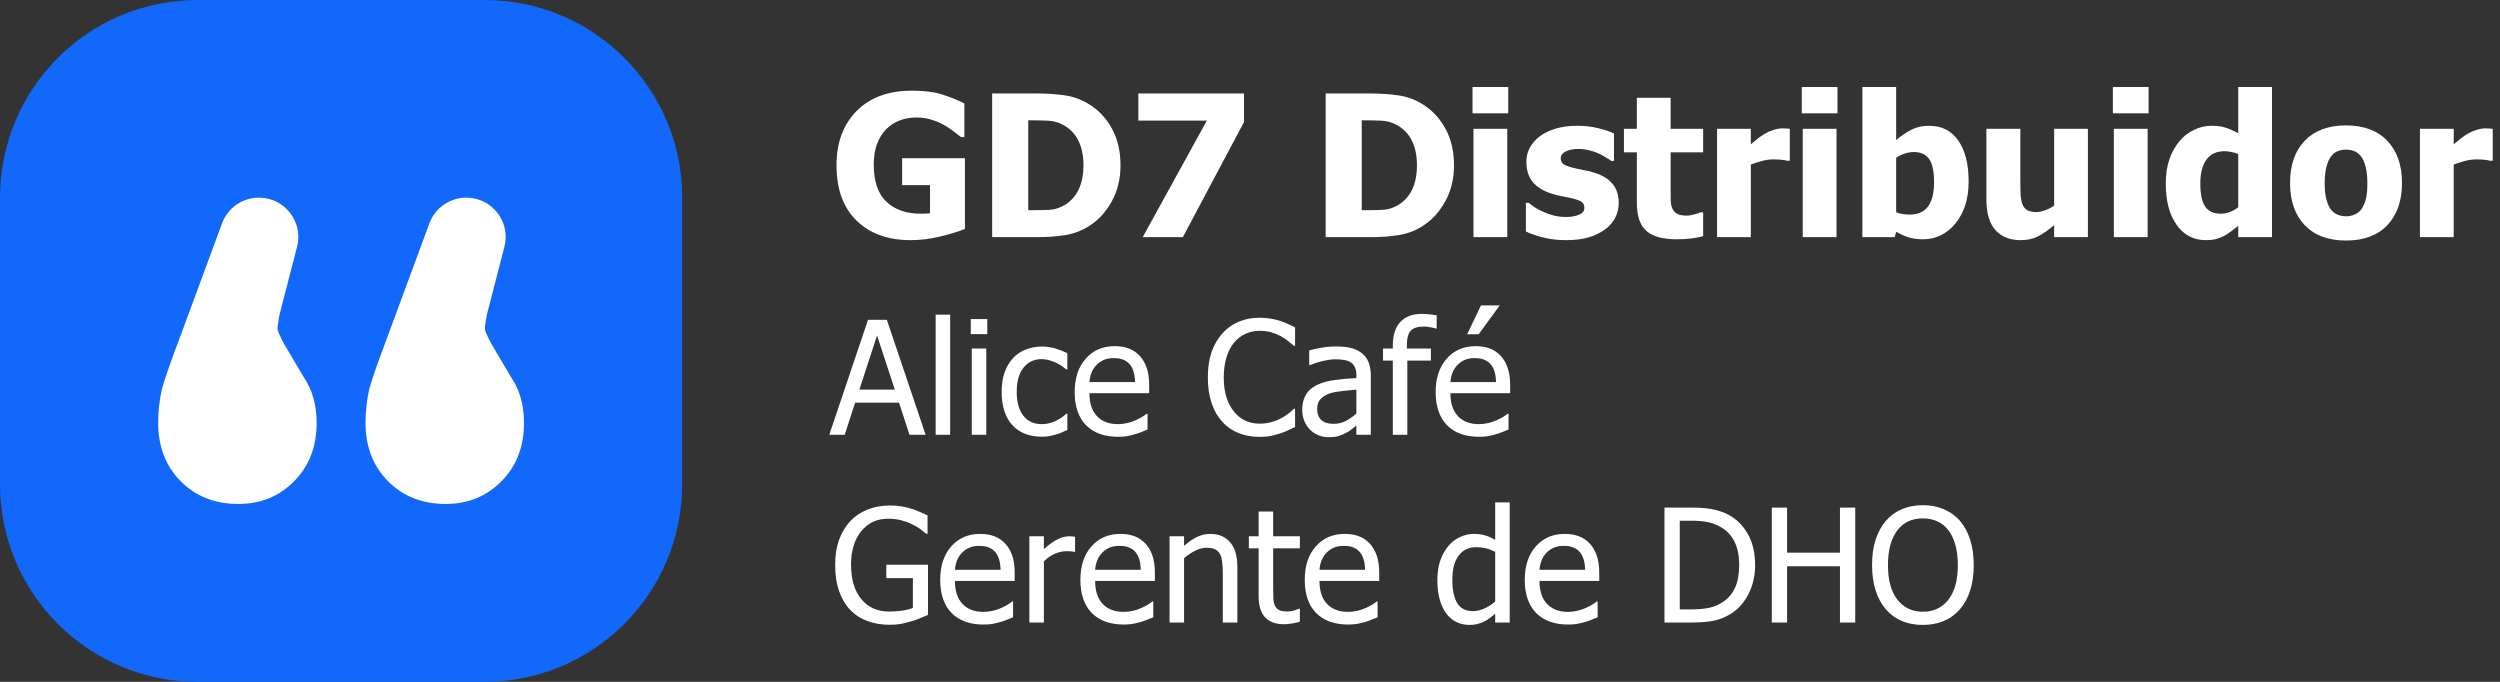 <svg xmlns="http://www.w3.org/2000/svg" width="253" height="69" viewBox="0 0 253 69" fill="none"><rect x="0" y="0" width="253" height="69" fill="#333333" stroke="none"/><path d="M49.036 0H20C8.954 0 0 8.954 0 20V49C0 60.046 8.954 69 20 69H49.036C60.082 69 69.036 60.046 69.036 49V20C69.036 8.954 60.082 0 49.036 0Z" fill="#1268FB"></path><path d="M28.524 30.921C28.34 31.633 28.248 31.99 28.216 32.224C28.032 33.578 27.969 33.136 28.523 34.385C28.619 34.602 29.332 35.801 30.757 38.2C31.614 39.467 32.043 41 32.043 42.8C32.043 45.2 31.285 47.167 29.767 48.7C28.249 50.233 26.368 51 24.125 51C21.749 51 19.803 50.233 18.285 48.7C16.767 47.167 16.008 45.2 16.008 42.8C16.008 41.6 16.14 40.433 16.404 39.3C16.734 38.167 17.328 36.467 18.186 34.2L22.471 22.602C23.048 21.038 24.539 20 26.206 20C28.811 20 30.714 22.459 30.062 24.98L28.524 30.921ZM49.509 30.921C49.324 31.633 49.232 31.99 49.2 32.224C49.016 33.578 48.953 33.136 49.508 34.385C49.604 34.602 50.316 35.801 51.741 38.2C52.599 39.467 53.028 41 53.028 42.8C53.028 45.2 52.269 47.167 50.751 48.7C49.233 50.233 47.353 51 45.109 51C42.733 51 40.787 50.233 39.269 48.7C37.751 47.167 36.992 45.2 36.992 42.8C36.992 41.6 37.124 40.433 37.388 39.3C37.718 38.167 38.312 36.467 39.17 34.2L43.455 22.602C44.032 21.038 45.523 20 47.19 20C49.795 20 51.698 22.459 51.046 24.98L49.509 30.921Z" fill="white"></path><path d="M97.652 23.17C97.014 23.43 96.184 23.684 95.162 23.932C94.147 24.179 93.144 24.303 92.154 24.303C89.869 24.303 88.046 23.645 86.686 22.33C85.331 21.009 84.654 19.137 84.654 16.715C84.654 14.436 85.331 12.61 86.686 11.236C88.046 9.863 89.905 9.176 92.262 9.176C93.479 9.176 94.469 9.293 95.231 9.527C95.992 9.755 96.78 10.068 97.594 10.465V13.873H97.262C97.086 13.736 96.832 13.544 96.5 13.297C96.174 13.043 95.856 12.828 95.543 12.652C95.178 12.444 94.755 12.265 94.273 12.115C93.798 11.966 93.294 11.891 92.76 11.891C92.135 11.891 91.565 11.988 91.051 12.184C90.537 12.379 90.078 12.678 89.674 13.082C89.29 13.473 88.984 13.967 88.756 14.566C88.534 15.165 88.424 15.862 88.424 16.656C88.424 18.355 88.85 19.609 89.703 20.416C90.556 21.223 91.721 21.627 93.199 21.627C93.329 21.627 93.482 21.624 93.658 21.617C93.834 21.611 93.987 21.601 94.117 21.588V18.736H91.295V16.012H97.652V23.17ZM113.395 16.744C113.395 18.098 113.098 19.312 112.506 20.387C111.913 21.454 111.165 22.275 110.26 22.848C109.505 23.336 108.681 23.652 107.789 23.795C106.904 23.932 105.96 24 104.957 24H100.406V9.459H104.918C105.94 9.459 106.897 9.524 107.789 9.654C108.681 9.785 109.518 10.1 110.299 10.602C111.256 11.213 112.011 12.04 112.564 13.082C113.118 14.117 113.395 15.338 113.395 16.744ZM109.645 16.715C109.645 15.758 109.479 14.941 109.146 14.264C108.821 13.58 108.316 13.046 107.633 12.662C107.138 12.389 106.617 12.239 106.07 12.213C105.53 12.187 104.882 12.174 104.127 12.174H104.059V21.275H104.127C104.947 21.275 105.637 21.262 106.197 21.236C106.764 21.204 107.301 21.028 107.809 20.709C108.408 20.331 108.863 19.811 109.176 19.146C109.488 18.482 109.645 17.672 109.645 16.715ZM125.895 12.35L119.703 24H115.641L122.135 12.203H115.201V9.459H125.895V12.35ZM147.145 16.744C147.145 18.098 146.848 19.312 146.256 20.387C145.663 21.454 144.915 22.275 144.01 22.848C143.255 23.336 142.431 23.652 141.539 23.795C140.654 23.932 139.71 24 138.707 24H134.156V9.459H138.668C139.69 9.459 140.647 9.524 141.539 9.654C142.431 9.785 143.268 10.1 144.049 10.602C145.006 11.213 145.761 12.04 146.314 13.082C146.868 14.117 147.145 15.338 147.145 16.744ZM143.395 16.715C143.395 15.758 143.229 14.941 142.896 14.264C142.571 13.58 142.066 13.046 141.383 12.662C140.888 12.389 140.367 12.239 139.82 12.213C139.28 12.187 138.632 12.174 137.877 12.174H137.809V21.275H137.877C138.697 21.275 139.387 21.262 139.947 21.236C140.514 21.204 141.051 21.028 141.559 20.709C142.158 20.331 142.613 19.811 142.926 19.146C143.238 18.482 143.395 17.672 143.395 16.715ZM152.535 24H149.117V13.033H152.535V24ZM152.633 11.471H149.02V8.805H152.633V11.471ZM158.492 24.303C157.685 24.303 156.92 24.215 156.197 24.039C155.481 23.863 154.889 23.658 154.42 23.424V20.533H154.703C154.866 20.657 155.051 20.794 155.26 20.943C155.468 21.093 155.758 21.249 156.129 21.412C156.448 21.562 156.806 21.692 157.203 21.803C157.607 21.907 158.043 21.959 158.512 21.959C158.993 21.959 159.417 21.884 159.781 21.734C160.152 21.585 160.338 21.347 160.338 21.021C160.338 20.768 160.253 20.576 160.084 20.445C159.915 20.315 159.586 20.191 159.098 20.074C158.837 20.009 158.508 19.941 158.111 19.869C157.714 19.791 157.363 19.703 157.057 19.605C156.197 19.338 155.549 18.945 155.113 18.424C154.684 17.896 154.469 17.206 154.469 16.354C154.469 15.865 154.579 15.406 154.801 14.977C155.029 14.54 155.361 14.153 155.797 13.815C156.233 13.482 156.77 13.219 157.408 13.023C158.053 12.828 158.779 12.73 159.586 12.73C160.354 12.73 161.061 12.809 161.705 12.965C162.35 13.115 162.893 13.297 163.336 13.512V16.285H163.062C162.945 16.194 162.76 16.074 162.506 15.924C162.252 15.768 162.005 15.634 161.764 15.523C161.477 15.393 161.155 15.286 160.797 15.201C160.445 15.117 160.084 15.074 159.713 15.074C159.218 15.074 158.798 15.159 158.453 15.328C158.115 15.497 157.945 15.722 157.945 16.002C157.945 16.249 158.03 16.445 158.199 16.588C158.368 16.731 158.736 16.871 159.303 17.008C159.596 17.079 159.931 17.151 160.309 17.223C160.693 17.288 161.061 17.379 161.412 17.496C162.2 17.75 162.796 18.124 163.199 18.619C163.609 19.107 163.814 19.759 163.814 20.572C163.814 21.087 163.694 21.578 163.453 22.047C163.212 22.509 162.87 22.9 162.428 23.219C161.959 23.564 161.406 23.831 160.768 24.02C160.136 24.208 159.378 24.303 158.492 24.303ZM169.645 24.215C168.251 24.215 167.236 23.928 166.598 23.355C165.966 22.783 165.65 21.845 165.65 20.543V15.416H164.342V13.033H165.65V9.898H169.068V13.033H172.359V15.416H169.068V19.303C169.068 19.687 169.072 20.022 169.078 20.309C169.085 20.595 169.137 20.852 169.234 21.08C169.326 21.308 169.485 21.49 169.713 21.627C169.947 21.757 170.286 21.822 170.729 21.822C170.911 21.822 171.148 21.783 171.441 21.705C171.741 21.627 171.949 21.555 172.066 21.49H172.359V23.902C171.988 24 171.594 24.075 171.178 24.127C170.761 24.186 170.25 24.215 169.645 24.215ZM181.129 16.266H180.846C180.715 16.22 180.527 16.188 180.279 16.168C180.032 16.142 179.758 16.129 179.459 16.129C179.101 16.129 178.723 16.181 178.326 16.285C177.936 16.389 177.555 16.513 177.184 16.656V24H173.766V13.033H177.184V14.605C177.34 14.462 177.555 14.283 177.828 14.068C178.108 13.847 178.362 13.671 178.59 13.541C178.837 13.391 179.124 13.264 179.449 13.16C179.781 13.05 180.094 12.994 180.387 12.994C180.497 12.994 180.621 12.997 180.758 13.004C180.895 13.01 181.018 13.02 181.129 13.033V16.266ZM185.855 24H182.438V13.033H185.855V24ZM185.953 11.471H182.34V8.805H185.953V11.471ZM195.729 18.434C195.729 17.34 195.562 16.559 195.23 16.09C194.898 15.621 194.387 15.387 193.697 15.387C193.391 15.387 193.085 15.435 192.779 15.533C192.48 15.631 192.184 15.777 191.891 15.973V21.48C192.118 21.572 192.346 21.634 192.574 21.666C192.809 21.699 193.04 21.715 193.268 21.715C194.094 21.715 194.71 21.441 195.113 20.895C195.523 20.348 195.729 19.527 195.729 18.434ZM199.225 18.365C199.225 20.11 198.782 21.523 197.896 22.604C197.011 23.678 195.914 24.215 194.605 24.215C194.059 24.215 193.583 24.153 193.18 24.029C192.776 23.906 192.346 23.713 191.891 23.453L191.744 24H188.473V8.805H191.891V14.176C192.392 13.746 192.903 13.398 193.424 13.131C193.945 12.864 194.547 12.73 195.23 12.73C196.507 12.73 197.49 13.229 198.18 14.225C198.876 15.221 199.225 16.601 199.225 18.365ZM211.295 24H207.877V22.789C207.285 23.284 206.741 23.662 206.246 23.922C205.751 24.176 205.162 24.303 204.479 24.303C203.391 24.303 202.542 23.961 201.93 23.277C201.324 22.587 201.021 21.552 201.021 20.172V13.033H204.459V18.473C204.459 19.039 204.472 19.501 204.498 19.859C204.531 20.217 204.602 20.52 204.713 20.768C204.817 20.995 204.977 21.168 205.191 21.285C205.413 21.402 205.719 21.461 206.109 21.461C206.35 21.461 206.633 21.402 206.959 21.285C207.291 21.168 207.597 21.009 207.877 20.807V13.033H211.295V24ZM217.34 24H213.922V13.033H217.34V24ZM217.438 11.471H213.824V8.805H217.438V11.471ZM229.928 24H226.51V22.857C226.288 23.04 226.035 23.235 225.748 23.443C225.468 23.652 225.221 23.808 225.006 23.912C224.732 24.042 224.462 24.14 224.195 24.205C223.928 24.27 223.609 24.303 223.238 24.303C221.988 24.303 220.999 23.785 220.27 22.75C219.54 21.715 219.176 20.331 219.176 18.6C219.176 17.643 219.299 16.812 219.547 16.109C219.794 15.406 220.136 14.794 220.572 14.273C220.969 13.798 221.451 13.424 222.018 13.15C222.584 12.87 223.183 12.73 223.814 12.73C224.387 12.73 224.856 12.792 225.221 12.916C225.592 13.033 226.021 13.219 226.51 13.473V8.805H229.928V24ZM226.51 20.973V15.592C226.34 15.507 226.119 15.439 225.846 15.387C225.572 15.328 225.338 15.299 225.143 15.299C224.322 15.299 223.704 15.585 223.287 16.158C222.877 16.731 222.672 17.532 222.672 18.561C222.672 19.641 222.835 20.422 223.16 20.904C223.492 21.386 224.026 21.627 224.762 21.627C225.061 21.627 225.364 21.568 225.67 21.451C225.976 21.334 226.256 21.174 226.51 20.973ZM243.082 18.521C243.082 20.325 242.587 21.747 241.598 22.789C240.615 23.824 239.221 24.342 237.418 24.342C235.628 24.342 234.234 23.824 233.238 22.789C232.249 21.747 231.754 20.325 231.754 18.521C231.754 16.699 232.249 15.273 233.238 14.244C234.234 13.209 235.628 12.691 237.418 12.691C239.215 12.691 240.608 13.212 241.598 14.254C242.587 15.289 243.082 16.712 243.082 18.521ZM239.576 18.541C239.576 17.89 239.521 17.35 239.41 16.92C239.306 16.484 239.16 16.135 238.971 15.875C238.769 15.602 238.541 15.413 238.287 15.309C238.033 15.198 237.743 15.143 237.418 15.143C237.112 15.143 236.835 15.191 236.588 15.289C236.34 15.38 236.113 15.559 235.904 15.826C235.709 16.08 235.553 16.428 235.436 16.871C235.318 17.314 235.26 17.87 235.26 18.541C235.26 19.212 235.315 19.755 235.426 20.172C235.536 20.582 235.68 20.911 235.855 21.158C236.038 21.412 236.266 21.598 236.539 21.715C236.812 21.832 237.115 21.891 237.447 21.891C237.721 21.891 237.997 21.832 238.277 21.715C238.564 21.598 238.792 21.422 238.961 21.188C239.163 20.908 239.316 20.572 239.42 20.182C239.524 19.785 239.576 19.238 239.576 18.541ZM252.262 16.266H251.979C251.848 16.22 251.66 16.188 251.412 16.168C251.165 16.142 250.891 16.129 250.592 16.129C250.234 16.129 249.856 16.181 249.459 16.285C249.068 16.389 248.688 16.513 248.316 16.656V24H244.898V13.033H248.316V14.605C248.473 14.462 248.688 14.283 248.961 14.068C249.241 13.847 249.495 13.671 249.723 13.541C249.97 13.391 250.257 13.264 250.582 13.16C250.914 13.05 251.227 12.994 251.52 12.994C251.63 12.994 251.754 12.997 251.891 13.004C252.027 13.01 252.151 13.02 252.262 13.033V16.266Z" fill="white"></path><path d="M83.922 44L87.844 32.367H89.75L93.672 44H92.039L90.984 40.75H86.539L85.484 44H83.922ZM90.555 39.43L88.758 33.945L86.969 39.43H90.555ZM96.156 44H94.688V31.844H96.156V44ZM99.812 44H98.344V35.273H99.812V44ZM99.914 33.812H98.242V32.289H99.914V33.812ZM105.438 44.195C104.839 44.195 104.289 44.104 103.789 43.922C103.289 43.734 102.859 43.453 102.5 43.078C102.141 42.703 101.862 42.232 101.664 41.664C101.466 41.091 101.367 40.419 101.367 39.648C101.367 38.883 101.469 38.221 101.672 37.664C101.88 37.107 102.156 36.638 102.5 36.258C102.844 35.878 103.271 35.586 103.781 35.383C104.297 35.175 104.849 35.07 105.438 35.07C105.917 35.07 106.378 35.138 106.82 35.273C107.268 35.409 107.667 35.565 108.016 35.742V37.391H107.93C107.826 37.302 107.69 37.2 107.523 37.086C107.362 36.971 107.164 36.854 106.93 36.734C106.727 36.63 106.487 36.539 106.211 36.461C105.935 36.383 105.669 36.344 105.414 36.344C104.654 36.344 104.042 36.633 103.578 37.211C103.12 37.784 102.891 38.596 102.891 39.648C102.891 40.68 103.112 41.484 103.555 42.062C104.003 42.635 104.622 42.922 105.414 42.922C105.893 42.922 106.349 42.823 106.781 42.625C107.214 42.427 107.596 42.172 107.93 41.859H108.016V43.508C107.87 43.575 107.688 43.659 107.469 43.758C107.25 43.852 107.052 43.922 106.875 43.969C106.625 44.042 106.401 44.096 106.203 44.133C106.005 44.175 105.75 44.195 105.438 44.195ZM113.148 44.203C111.758 44.203 110.677 43.812 109.906 43.031C109.141 42.245 108.758 41.13 108.758 39.688C108.758 38.266 109.13 37.135 109.875 36.297C110.62 35.453 111.594 35.031 112.797 35.031C113.339 35.031 113.818 35.109 114.234 35.266C114.651 35.422 115.016 35.667 115.328 36C115.641 36.333 115.88 36.742 116.047 37.227C116.214 37.706 116.297 38.294 116.297 38.992V39.789H110.25C110.25 40.805 110.505 41.581 111.016 42.117C111.526 42.654 112.232 42.922 113.133 42.922C113.456 42.922 113.771 42.885 114.078 42.812C114.391 42.74 114.672 42.646 114.922 42.531C115.188 42.411 115.411 42.297 115.594 42.188C115.776 42.073 115.927 41.966 116.047 41.867H116.133V43.469C115.961 43.536 115.747 43.622 115.492 43.727C115.237 43.825 115.008 43.904 114.805 43.961C114.518 44.039 114.258 44.099 114.023 44.141C113.794 44.182 113.503 44.203 113.148 44.203ZM114.867 38.664C114.857 38.268 114.81 37.927 114.727 37.641C114.643 37.354 114.523 37.112 114.367 36.914C114.195 36.695 113.974 36.529 113.703 36.414C113.438 36.3 113.107 36.242 112.711 36.242C112.32 36.242 111.987 36.302 111.711 36.422C111.44 36.536 111.193 36.706 110.969 36.93C110.75 37.159 110.583 37.414 110.469 37.695C110.354 37.971 110.281 38.294 110.25 38.664H114.867ZM127.445 44.211C126.685 44.211 125.984 44.083 125.344 43.828C124.708 43.573 124.159 43.193 123.695 42.688C123.232 42.182 122.872 41.552 122.617 40.797C122.362 40.042 122.234 39.175 122.234 38.195C122.234 37.221 122.357 36.372 122.602 35.648C122.852 34.925 123.214 34.294 123.688 33.758C124.151 33.237 124.701 32.841 125.336 32.57C125.971 32.294 126.682 32.156 127.469 32.156C127.859 32.156 128.224 32.185 128.562 32.242C128.906 32.3 129.224 32.372 129.516 32.461C129.766 32.539 130.021 32.638 130.281 32.758C130.547 32.872 130.807 33 131.062 33.141V35.008H130.938C130.802 34.883 130.628 34.732 130.414 34.555C130.201 34.378 129.94 34.203 129.633 34.031C129.336 33.87 129.013 33.737 128.664 33.633C128.315 33.529 127.911 33.477 127.453 33.477C126.958 33.477 126.49 33.578 126.047 33.781C125.604 33.984 125.216 34.284 124.883 34.68C124.555 35.075 124.299 35.573 124.117 36.172C123.935 36.771 123.844 37.445 123.844 38.195C123.844 38.992 123.94 39.68 124.133 40.258C124.326 40.831 124.589 41.315 124.922 41.711C125.245 42.096 125.625 42.388 126.062 42.586C126.5 42.779 126.964 42.875 127.453 42.875C127.901 42.875 128.315 42.82 128.695 42.711C129.076 42.602 129.414 42.464 129.711 42.297C129.997 42.135 130.245 41.971 130.453 41.805C130.661 41.633 130.826 41.487 130.945 41.367H131.062V43.211C130.807 43.331 130.565 43.445 130.336 43.555C130.112 43.664 129.839 43.771 129.516 43.875C129.177 43.984 128.862 44.068 128.57 44.125C128.284 44.182 127.909 44.211 127.445 44.211ZM137.266 41.852V39.43C136.917 39.461 136.474 39.505 135.938 39.562C135.406 39.615 134.977 39.69 134.648 39.789C134.258 39.909 133.935 40.094 133.68 40.344C133.424 40.589 133.297 40.932 133.297 41.375C133.297 41.875 133.438 42.253 133.719 42.508C134 42.763 134.411 42.891 134.953 42.891C135.417 42.891 135.836 42.792 136.211 42.594C136.586 42.391 136.938 42.143 137.266 41.852ZM137.266 43.07C137.146 43.159 136.984 43.284 136.781 43.445C136.583 43.602 136.391 43.727 136.203 43.82C135.943 43.956 135.69 44.06 135.445 44.133C135.206 44.206 134.867 44.242 134.43 44.242C134.07 44.242 133.729 44.175 133.406 44.039C133.083 43.904 132.799 43.714 132.555 43.469C132.32 43.229 132.133 42.935 131.992 42.586C131.852 42.232 131.781 41.859 131.781 41.469C131.781 40.865 131.909 40.352 132.164 39.93C132.419 39.503 132.823 39.164 133.375 38.914C133.865 38.69 134.443 38.536 135.109 38.453C135.776 38.365 136.495 38.3 137.266 38.258V37.977C137.266 37.633 137.214 37.357 137.109 37.148C137.005 36.935 136.859 36.771 136.672 36.656C136.484 36.536 136.255 36.458 135.984 36.422C135.714 36.38 135.435 36.359 135.148 36.359C134.81 36.359 134.411 36.411 133.953 36.516C133.495 36.615 133.036 36.76 132.578 36.953H132.492V35.461C132.763 35.383 133.151 35.297 133.656 35.203C134.161 35.109 134.661 35.062 135.156 35.062C135.755 35.062 136.26 35.109 136.672 35.203C137.083 35.297 137.453 35.466 137.781 35.711C138.099 35.95 138.336 36.26 138.492 36.641C138.648 37.021 138.727 37.484 138.727 38.031V44H137.266V43.07ZM145.391 33.25H145.312C145.182 33.203 144.995 33.159 144.75 33.117C144.505 33.07 144.286 33.047 144.094 33.047C143.474 33.047 143.031 33.188 142.766 33.469C142.505 33.745 142.375 34.247 142.375 34.977V35.273H144.805V36.492H142.422V44H140.953V36.492H139.961V35.273H140.953V34.984C140.953 33.932 141.206 33.133 141.711 32.586C142.216 32.039 142.94 31.766 143.883 31.766C144.154 31.766 144.419 31.781 144.68 31.812C144.94 31.838 145.177 31.87 145.391 31.906V33.25ZM149.68 44.203C148.289 44.203 147.208 43.812 146.438 43.031C145.672 42.245 145.289 41.13 145.289 39.688C145.289 38.266 145.661 37.135 146.406 36.297C147.151 35.453 148.125 35.031 149.328 35.031C149.87 35.031 150.349 35.109 150.766 35.266C151.182 35.422 151.547 35.667 151.859 36C152.172 36.333 152.411 36.742 152.578 37.227C152.745 37.706 152.828 38.294 152.828 38.992V39.789H146.781C146.781 40.805 147.036 41.581 147.547 42.117C148.057 42.654 148.763 42.922 149.664 42.922C149.987 42.922 150.302 42.885 150.609 42.812C150.922 42.74 151.203 42.646 151.453 42.531C151.719 42.411 151.943 42.297 152.125 42.188C152.307 42.073 152.458 41.966 152.578 41.867H152.664V43.469C152.492 43.536 152.279 43.622 152.023 43.727C151.768 43.825 151.539 43.904 151.336 43.961C151.049 44.039 150.789 44.099 150.555 44.141C150.326 44.182 150.034 44.203 149.68 44.203ZM151.398 38.664C151.388 38.268 151.341 37.927 151.258 37.641C151.174 37.354 151.055 37.112 150.898 36.914C150.727 36.695 150.505 36.529 150.234 36.414C149.969 36.3 149.638 36.242 149.242 36.242C148.852 36.242 148.518 36.302 148.242 36.422C147.971 36.536 147.724 36.706 147.5 36.93C147.281 37.159 147.115 37.414 147 37.695C146.885 37.971 146.812 38.294 146.781 38.664H151.398ZM151.773 30.906L149.641 33.828H148.477L149.875 30.906H151.773Z" fill="white"></path><path d="M90.047 63.227C89.224 63.227 88.471 63.102 87.789 62.852C87.107 62.602 86.521 62.221 86.031 61.711C85.542 61.195 85.167 60.557 84.906 59.797C84.646 59.036 84.516 58.161 84.516 57.172C84.516 56.234 84.646 55.396 84.906 54.656C85.172 53.911 85.549 53.276 86.039 52.75C86.513 52.24 87.096 51.846 87.789 51.57C88.482 51.294 89.24 51.156 90.062 51.156C90.453 51.156 90.828 51.185 91.188 51.242C91.547 51.3 91.891 51.378 92.219 51.477C92.479 51.555 92.768 51.664 93.086 51.805C93.409 51.94 93.669 52.057 93.867 52.156V54.023H93.734C93.542 53.852 93.341 53.69 93.133 53.539C92.93 53.383 92.641 53.216 92.266 53.039C91.953 52.883 91.594 52.753 91.188 52.648C90.781 52.544 90.344 52.492 89.875 52.492C88.755 52.492 87.849 52.914 87.156 53.758C86.469 54.602 86.125 55.724 86.125 57.125C86.125 57.906 86.216 58.589 86.398 59.172C86.581 59.755 86.844 60.25 87.188 60.656C87.521 61.057 87.922 61.365 88.391 61.578C88.865 61.786 89.396 61.891 89.984 61.891C90.422 61.891 90.857 61.859 91.289 61.797C91.721 61.734 92.086 61.641 92.383 61.516V58.508H89.695V57.148H93.914V62.227C93.716 62.315 93.451 62.427 93.117 62.562C92.789 62.698 92.482 62.805 92.195 62.883C91.815 62.997 91.471 63.083 91.164 63.141C90.857 63.198 90.484 63.227 90.047 63.227ZM99.539 63.203C98.148 63.203 97.068 62.812 96.297 62.031C95.531 61.245 95.148 60.13 95.148 58.688C95.148 57.266 95.521 56.135 96.266 55.297C97.01 54.453 97.984 54.031 99.188 54.031C99.729 54.031 100.208 54.109 100.625 54.266C101.042 54.422 101.406 54.667 101.719 55C102.031 55.333 102.271 55.742 102.438 56.227C102.604 56.706 102.688 57.294 102.688 57.992V58.789H96.641C96.641 59.805 96.896 60.581 97.406 61.117C97.917 61.654 98.622 61.922 99.523 61.922C99.846 61.922 100.161 61.885 100.469 61.812C100.781 61.74 101.062 61.646 101.312 61.531C101.578 61.411 101.802 61.297 101.984 61.188C102.167 61.073 102.318 60.966 102.438 60.867H102.523V62.469C102.352 62.536 102.138 62.622 101.883 62.727C101.628 62.825 101.398 62.904 101.195 62.961C100.909 63.039 100.648 63.099 100.414 63.141C100.185 63.182 99.893 63.203 99.539 63.203ZM101.258 57.664C101.247 57.268 101.201 56.927 101.117 56.641C101.034 56.354 100.914 56.112 100.758 55.914C100.586 55.695 100.365 55.529 100.094 55.414C99.828 55.3 99.497 55.242 99.102 55.242C98.711 55.242 98.378 55.302 98.102 55.422C97.831 55.536 97.583 55.706 97.359 55.93C97.141 56.159 96.974 56.414 96.859 56.695C96.745 56.971 96.672 57.294 96.641 57.664H101.258ZM108.797 55.852H108.719C108.609 55.82 108.492 55.802 108.367 55.797C108.247 55.786 108.102 55.781 107.93 55.781C107.534 55.781 107.141 55.867 106.75 56.039C106.359 56.211 105.99 56.466 105.641 56.805V63H104.172V54.273H105.641V55.57C106.177 55.096 106.643 54.763 107.039 54.57C107.44 54.372 107.828 54.273 108.203 54.273C108.354 54.273 108.466 54.279 108.539 54.289C108.617 54.294 108.703 54.305 108.797 54.32V55.852ZM113.727 63.203C112.336 63.203 111.255 62.812 110.484 62.031C109.719 61.245 109.336 60.13 109.336 58.688C109.336 57.266 109.708 56.135 110.453 55.297C111.198 54.453 112.172 54.031 113.375 54.031C113.917 54.031 114.396 54.109 114.812 54.266C115.229 54.422 115.594 54.667 115.906 55C116.219 55.333 116.458 55.742 116.625 56.227C116.792 56.706 116.875 57.294 116.875 57.992V58.789H110.828C110.828 59.805 111.083 60.581 111.594 61.117C112.104 61.654 112.81 61.922 113.711 61.922C114.034 61.922 114.349 61.885 114.656 61.812C114.969 61.74 115.25 61.646 115.5 61.531C115.766 61.411 115.99 61.297 116.172 61.188C116.354 61.073 116.505 60.966 116.625 60.867H116.711V62.469C116.539 62.536 116.326 62.622 116.07 62.727C115.815 62.825 115.586 62.904 115.383 62.961C115.096 63.039 114.836 63.099 114.602 63.141C114.372 63.182 114.081 63.203 113.727 63.203ZM115.445 57.664C115.435 57.268 115.388 56.927 115.305 56.641C115.221 56.354 115.102 56.112 114.945 55.914C114.773 55.695 114.552 55.529 114.281 55.414C114.016 55.3 113.685 55.242 113.289 55.242C112.898 55.242 112.565 55.302 112.289 55.422C112.018 55.536 111.771 55.706 111.547 55.93C111.328 56.159 111.161 56.414 111.047 56.695C110.932 56.971 110.859 57.294 110.828 57.664H115.445ZM125.219 63H123.75V58.031C123.75 57.63 123.729 57.258 123.688 56.914C123.651 56.565 123.578 56.286 123.469 56.078C123.349 55.859 123.182 55.698 122.969 55.594C122.755 55.484 122.464 55.43 122.094 55.43C121.729 55.43 121.352 55.529 120.961 55.727C120.576 55.919 120.198 56.172 119.828 56.484V63H118.359V54.273H119.828V55.242C120.266 54.852 120.698 54.552 121.125 54.344C121.552 54.135 122.003 54.031 122.477 54.031C123.336 54.031 124.008 54.315 124.492 54.883C124.977 55.445 125.219 56.263 125.219 57.336V63ZM129.922 63.172C129.12 63.172 128.495 62.945 128.047 62.492C127.599 62.034 127.375 61.312 127.375 60.328V55.492H126.383V54.273H127.375V51.766H128.844V54.273H131.547V55.492H128.844V59.641C128.844 60.083 128.852 60.425 128.867 60.664C128.883 60.904 128.943 61.128 129.047 61.336C129.135 61.518 129.279 61.656 129.477 61.75C129.674 61.839 129.943 61.883 130.281 61.883C130.521 61.883 130.753 61.849 130.977 61.781C131.201 61.708 131.362 61.648 131.461 61.602H131.547V62.922C131.271 63 130.99 63.06 130.703 63.102C130.422 63.148 130.161 63.172 129.922 63.172ZM136.43 63.203C135.039 63.203 133.958 62.812 133.188 62.031C132.422 61.245 132.039 60.13 132.039 58.688C132.039 57.266 132.411 56.135 133.156 55.297C133.901 54.453 134.875 54.031 136.078 54.031C136.62 54.031 137.099 54.109 137.516 54.266C137.932 54.422 138.297 54.667 138.609 55C138.922 55.333 139.161 55.742 139.328 56.227C139.495 56.706 139.578 57.294 139.578 57.992V58.789H133.531C133.531 59.805 133.786 60.581 134.297 61.117C134.807 61.654 135.513 61.922 136.414 61.922C136.737 61.922 137.052 61.885 137.359 61.812C137.672 61.74 137.953 61.646 138.203 61.531C138.469 61.411 138.693 61.297 138.875 61.188C139.057 61.073 139.208 60.966 139.328 60.867H139.414V62.469C139.242 62.536 139.029 62.622 138.773 62.727C138.518 62.825 138.289 62.904 138.086 62.961C137.799 63.039 137.539 63.099 137.305 63.141C137.076 63.182 136.784 63.203 136.43 63.203ZM138.148 57.664C138.138 57.268 138.091 56.927 138.008 56.641C137.924 56.354 137.805 56.112 137.648 55.914C137.477 55.695 137.255 55.529 136.984 55.414C136.719 55.3 136.388 55.242 135.992 55.242C135.602 55.242 135.268 55.302 134.992 55.422C134.721 55.536 134.474 55.706 134.25 55.93C134.031 56.159 133.865 56.414 133.75 56.695C133.635 56.971 133.562 57.294 133.531 57.664H138.148ZM152.781 63H151.312V62.109C151.083 62.302 150.885 62.461 150.719 62.586C150.552 62.711 150.357 62.825 150.133 62.93C149.924 63.029 149.708 63.104 149.484 63.156C149.26 63.214 149 63.242 148.703 63.242C148.229 63.242 147.789 63.143 147.383 62.945C146.982 62.747 146.641 62.458 146.359 62.078C146.073 61.693 145.852 61.219 145.695 60.656C145.539 60.089 145.461 59.438 145.461 58.703C145.461 57.938 145.56 57.276 145.758 56.719C145.956 56.156 146.229 55.667 146.578 55.25C146.896 54.87 147.279 54.573 147.727 54.359C148.18 54.141 148.654 54.031 149.148 54.031C149.586 54.031 149.966 54.081 150.289 54.18C150.612 54.273 150.953 54.422 151.312 54.625V50.844H152.781V63ZM151.312 60.875V55.844C150.948 55.667 150.62 55.544 150.328 55.477C150.042 55.409 149.729 55.375 149.391 55.375C148.635 55.375 148.044 55.659 147.617 56.227C147.19 56.789 146.977 57.604 146.977 58.672C146.977 59.698 147.141 60.484 147.469 61.031C147.797 61.573 148.323 61.844 149.047 61.844C149.432 61.844 149.82 61.758 150.211 61.586C150.602 61.409 150.969 61.172 151.312 60.875ZM158.695 63.203C157.305 63.203 156.224 62.812 155.453 62.031C154.688 61.245 154.305 60.13 154.305 58.688C154.305 57.266 154.677 56.135 155.422 55.297C156.167 54.453 157.141 54.031 158.344 54.031C158.885 54.031 159.365 54.109 159.781 54.266C160.198 54.422 160.562 54.667 160.875 55C161.188 55.333 161.427 55.742 161.594 56.227C161.76 56.706 161.844 57.294 161.844 57.992V58.789H155.797C155.797 59.805 156.052 60.581 156.562 61.117C157.073 61.654 157.779 61.922 158.68 61.922C159.003 61.922 159.318 61.885 159.625 61.812C159.938 61.74 160.219 61.646 160.469 61.531C160.734 61.411 160.958 61.297 161.141 61.188C161.323 61.073 161.474 60.966 161.594 60.867H161.68V62.469C161.508 62.536 161.294 62.622 161.039 62.727C160.784 62.825 160.555 62.904 160.352 62.961C160.065 63.039 159.805 63.099 159.57 63.141C159.341 63.182 159.049 63.203 158.695 63.203ZM160.414 57.664C160.404 57.268 160.357 56.927 160.273 56.641C160.19 56.354 160.07 56.112 159.914 55.914C159.742 55.695 159.521 55.529 159.25 55.414C158.984 55.3 158.654 55.242 158.258 55.242C157.867 55.242 157.534 55.302 157.258 55.422C156.987 55.536 156.74 55.706 156.516 55.93C156.297 56.159 156.13 56.414 156.016 56.695C155.901 56.971 155.828 57.294 155.797 57.664H160.414ZM177.617 57.195C177.617 58.258 177.401 59.216 176.969 60.07C176.542 60.925 175.966 61.591 175.242 62.07C174.654 62.44 174.055 62.688 173.445 62.812C172.841 62.938 172.068 63 171.125 63H168.445V51.367H171.094C172.188 51.367 173.044 51.45 173.664 51.617C174.289 51.779 174.82 52.003 175.258 52.289C176.008 52.784 176.589 53.443 177 54.266C177.411 55.083 177.617 56.06 177.617 57.195ZM176.008 57.172C176.008 56.276 175.859 55.513 175.562 54.883C175.266 54.247 174.826 53.753 174.242 53.398C173.831 53.148 173.391 52.969 172.922 52.859C172.453 52.75 171.87 52.695 171.172 52.695H169.992V61.672H171.172C171.859 61.672 172.461 61.617 172.977 61.508C173.492 61.398 173.964 61.195 174.391 60.898C174.927 60.534 175.331 60.05 175.602 59.445C175.872 58.836 176.008 58.078 176.008 57.172ZM187.75 63H186.203V57.305H180.852V63H179.305V51.367H180.852V55.93H186.203V51.367H187.75V63ZM198.344 52.703C198.786 53.214 199.13 53.846 199.375 54.602C199.62 55.357 199.742 56.219 199.742 57.188C199.742 58.13 199.622 58.982 199.383 59.742C199.143 60.503 198.797 61.141 198.344 61.656C197.87 62.198 197.315 62.599 196.68 62.859C196.049 63.115 195.354 63.242 194.594 63.242C193.807 63.242 193.099 63.109 192.469 62.844C191.839 62.578 191.297 62.182 190.844 61.656C190.396 61.141 190.052 60.505 189.812 59.75C189.573 58.995 189.453 58.141 189.453 57.188C189.453 56.208 189.573 55.349 189.812 54.609C190.057 53.87 190.404 53.234 190.852 52.703C191.299 52.188 191.839 51.797 192.469 51.531C193.104 51.26 193.812 51.125 194.594 51.125C195.385 51.125 196.099 51.263 196.734 51.539C197.37 51.815 197.906 52.203 198.344 52.703ZM198.133 57.188C198.133 56.417 198.049 55.734 197.883 55.141C197.716 54.547 197.482 54.055 197.18 53.664C196.872 53.263 196.5 52.964 196.062 52.766C195.63 52.562 195.143 52.461 194.602 52.461C194.039 52.461 193.547 52.56 193.125 52.758C192.708 52.95 192.339 53.253 192.016 53.664C191.708 54.06 191.471 54.557 191.305 55.156C191.143 55.755 191.062 56.432 191.062 57.188C191.062 58.714 191.383 59.883 192.023 60.695C192.664 61.503 193.523 61.906 194.602 61.906C195.68 61.906 196.536 61.503 197.172 60.695C197.812 59.883 198.133 58.714 198.133 57.188Z" fill="white"></path></svg>